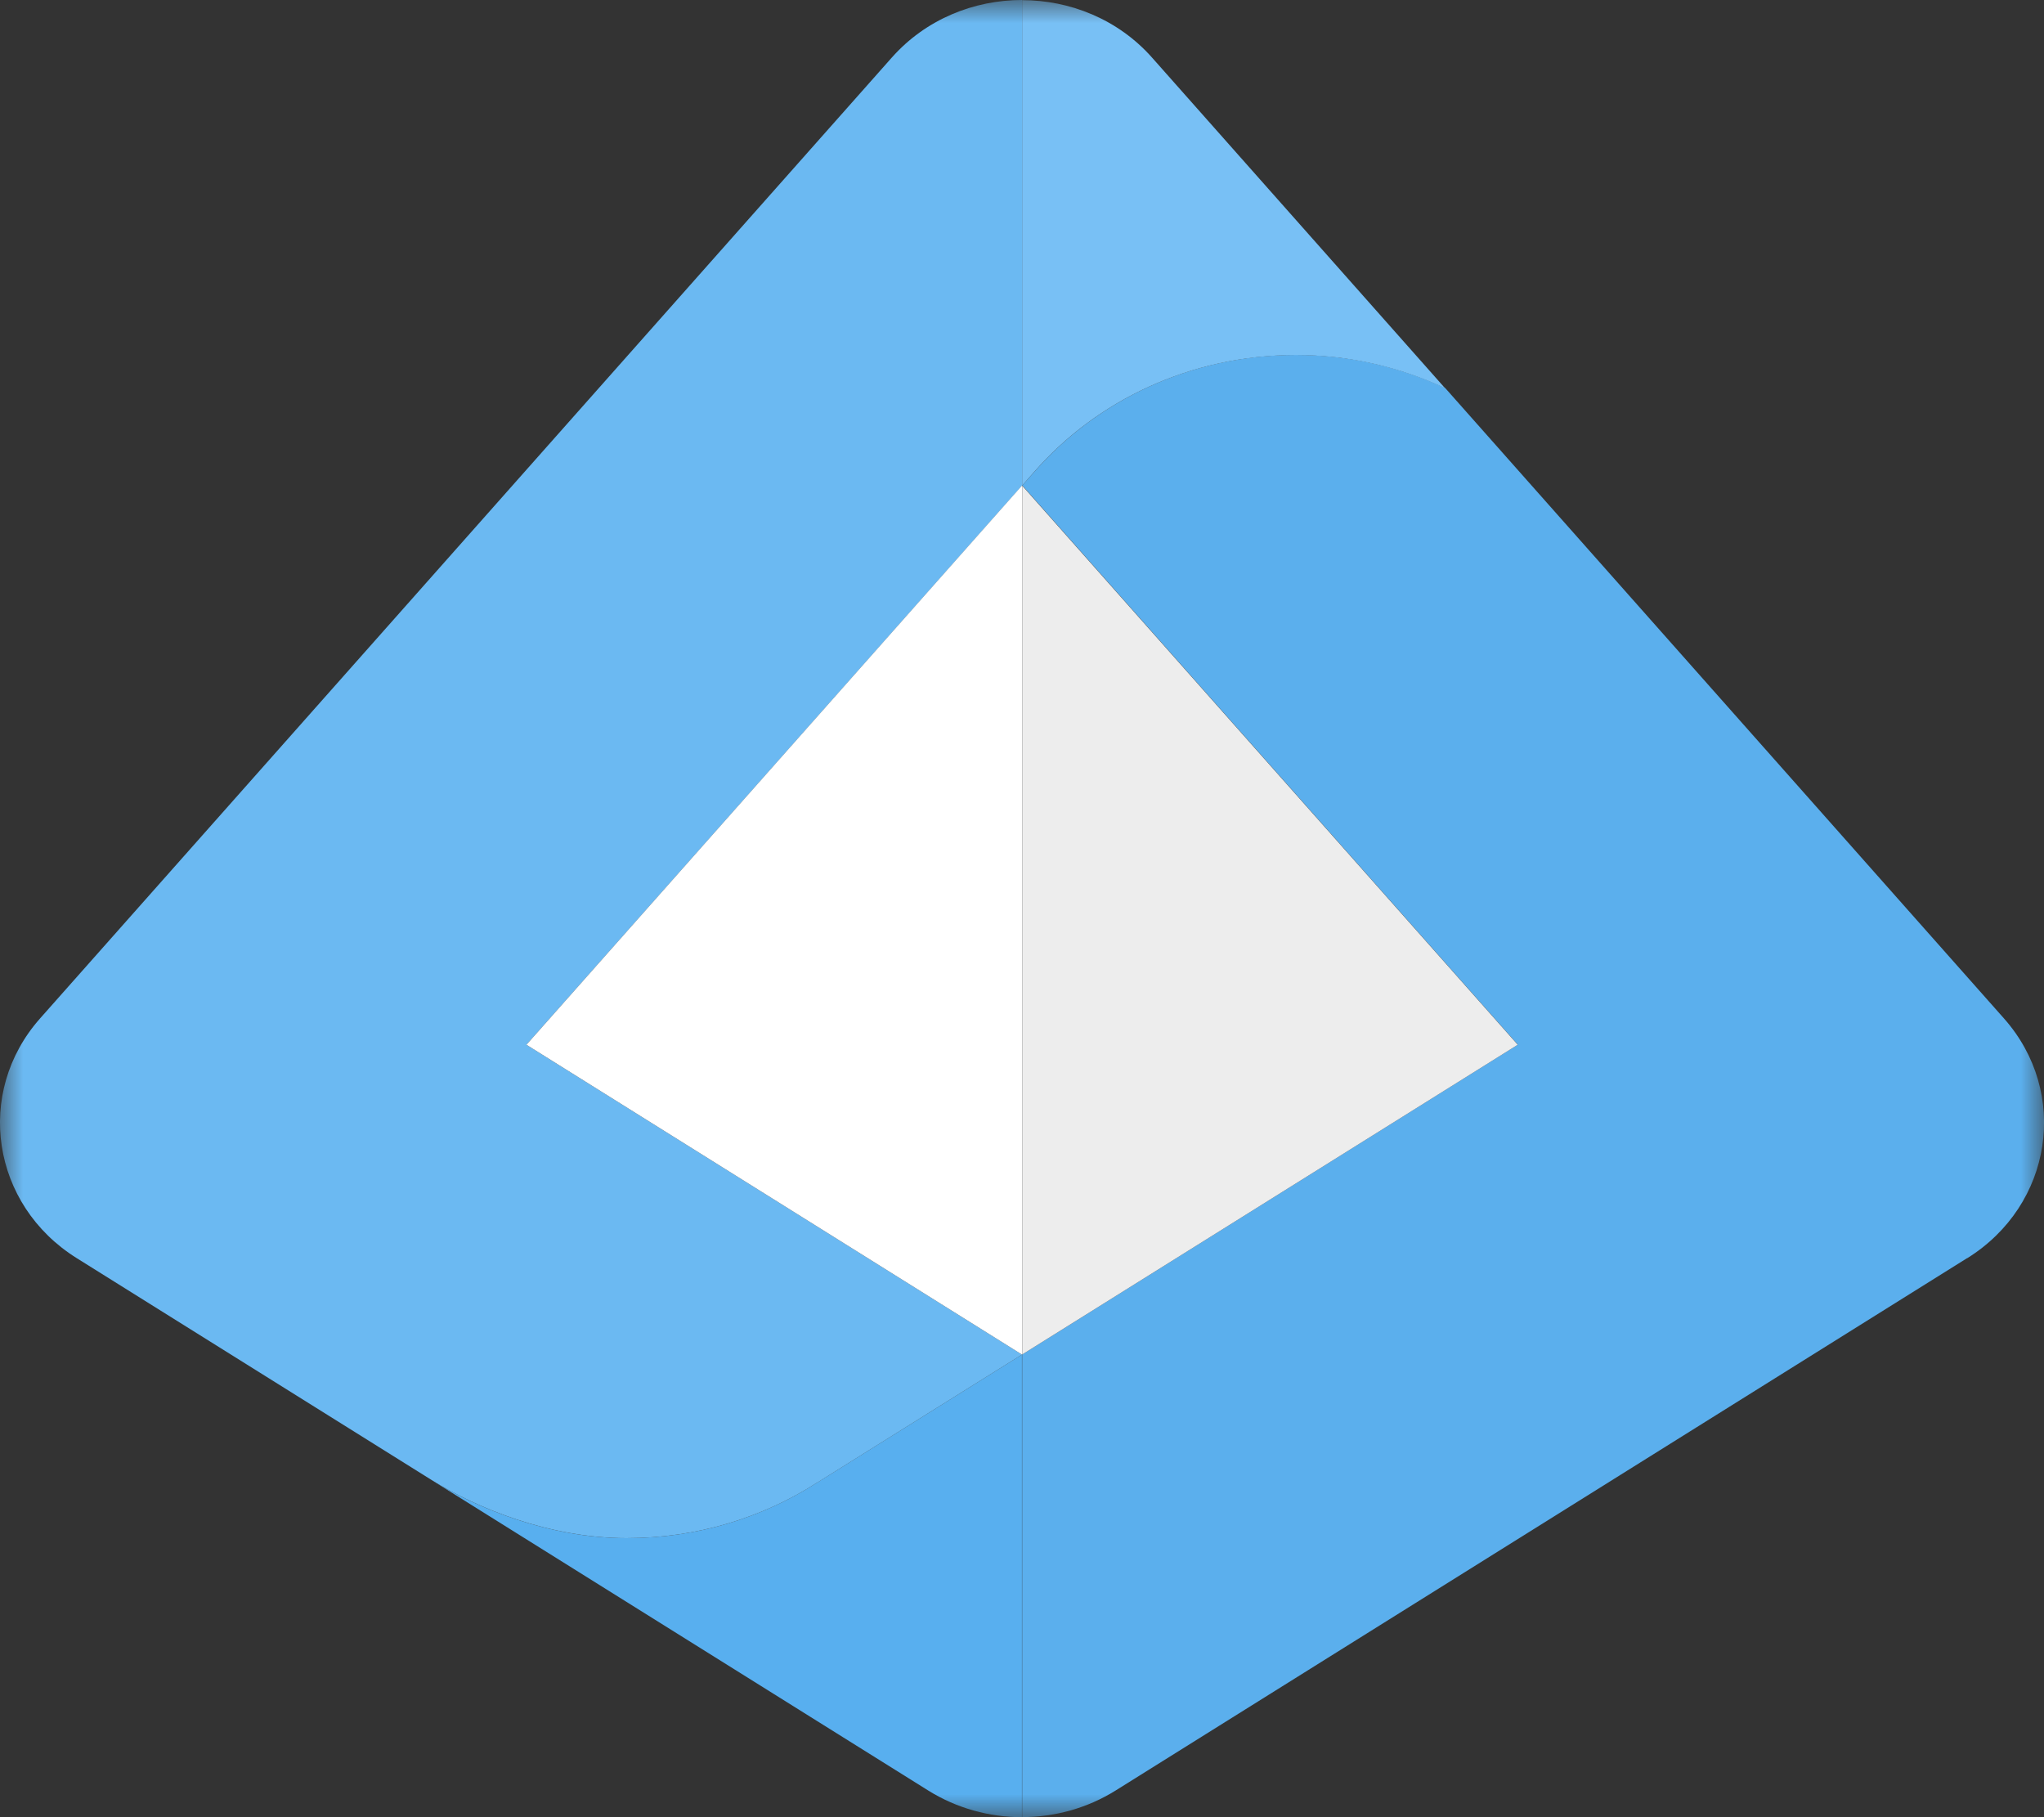 <svg width="45" height="40" viewBox="0 0 45 40" fill="none" xmlns="http://www.w3.org/2000/svg">
<rect x="0" y="0" width="45" height="40" fill="#333333" stroke="none"/>
<mask id="mask0_6683_2734" style="mask-type:alpha" maskUnits="userSpaceOnUse" x="0" y="0" width="45" height="40">
<rect width="45" height="40" fill="#D9D9D9"/>
</mask>
<g mask="url(#mask0_6683_2734)">
<path d="M9.504 32.58C10.474 33.185 12.086 33.858 13.791 33.858C15.344 33.858 16.786 33.407 17.981 32.64C17.981 32.64 17.984 32.64 17.986 32.638L22.499 29.817V40C21.784 40 21.064 39.805 20.439 39.415L9.504 32.58Z" fill="#58AFEF"/>
<path d="M19.633 1.268L0.882 22.418C-0.565 24.052 -0.188 26.523 1.69 27.695C1.69 27.695 8.63 32.032 9.505 32.58C10.475 33.185 12.088 33.858 13.793 33.858C15.345 33.858 16.788 33.407 17.983 32.64C17.983 32.64 17.985 32.64 17.988 32.638L22.5 29.817L11.59 22.997L22.503 10.688V0C21.442 0 20.383 0.422 19.633 1.268Z" fill="#6BB9F2"/>
<path d="M11.59 22.997L11.72 23.078L22.5 29.817H22.502V10.69L22.5 10.688L11.59 22.997Z" fill="white"/>
<path d="M43.311 27.695C45.189 26.523 45.566 24.052 44.119 22.418L31.816 8.54C30.824 8.078 29.711 7.812 28.534 7.812C26.221 7.812 24.154 8.81 22.779 10.377L22.506 10.685L33.416 22.995L22.504 29.815V39.998C23.221 39.998 23.936 39.803 24.561 39.413L43.311 27.692V27.695Z" fill="#5BAFED"/>
<path d="M22.503 0V10.688L22.775 10.38C24.15 8.812 26.218 7.815 28.53 7.815C29.71 7.815 30.82 8.082 31.812 8.543L25.365 1.27C24.617 0.425 23.558 0.003 22.5 0.003L22.503 0Z" fill="#78C0F5"/>
<path d="M33.414 22.997L22.504 10.69V29.815L33.414 22.997Z" fill="#EDEDED"/>
</g>
</svg>

